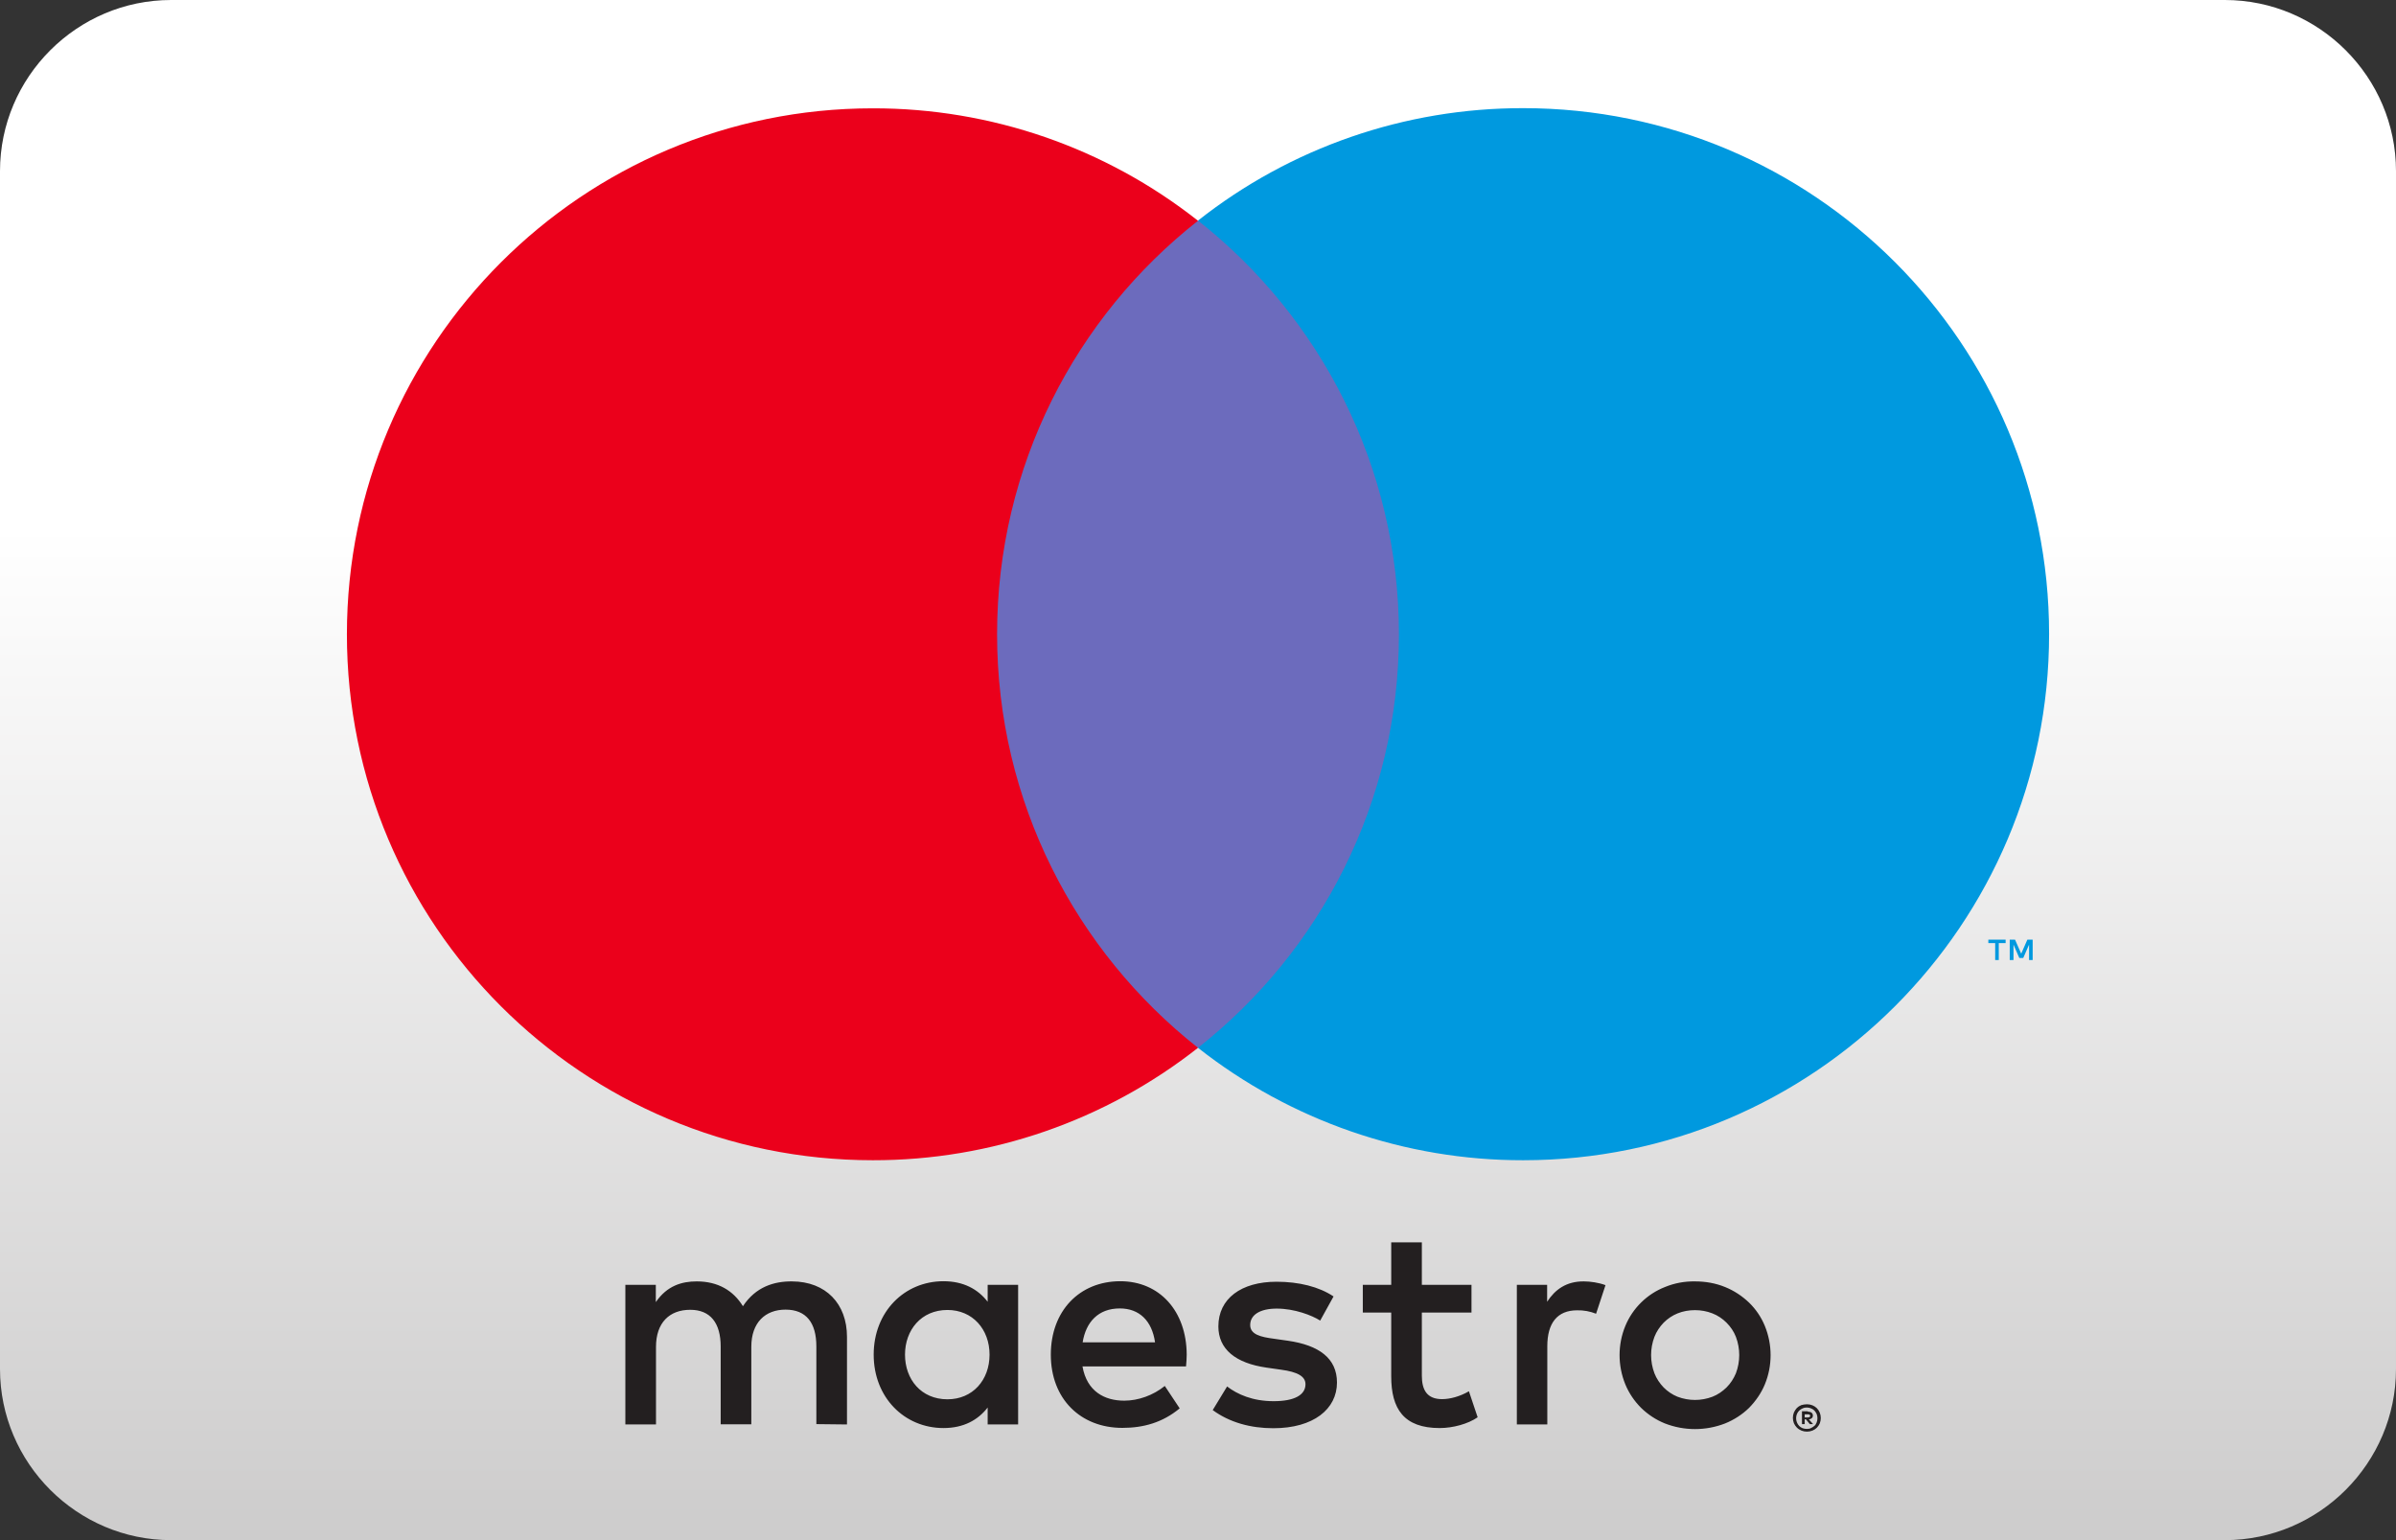 <?xml version="1.0" encoding="UTF-8"?> <svg xmlns="http://www.w3.org/2000/svg" xmlns:xlink="http://www.w3.org/1999/xlink" version="1.1" id="casino-payments" x="0px" y="0px" viewBox="0 0 1400 900" style="enable-background:new 0 0 1400 900;" xml:space="preserve"><rect x="0" y="0" width="1400" height="900" fill="#333333" stroke="none"/> <style type="text/css"> .st0{fill:url(#card-form_1_);} .st1{fill:#0099DF;} .st2{fill:#6C6BBD;} .st3{fill:#EB001B;} .st4{fill:#231F20;} </style> <linearGradient id="card-form_1_" gradientUnits="userSpaceOnUse" x1="700" y1="-237.008" x2="700" y2="662.992" gradientTransform="matrix(1 0 0 -1 0 662.992)"> <stop offset="0" style="stop-color:#CDCCCC"></stop> <stop offset="0.658" style="stop-color:#FFFFFF"></stop> </linearGradient> <path id="card-form_5_" class="st0" d="M1300,900H100C45,900,0,855,0,800V100C0,45,45,0,100,0h1200c55,0,100,45,100,100v700 C1400,855,1355,900,1300,900z"></path> <g> <path id="XMLID_625_" class="st1" d="M1187.7,561v-11.9h-3.1l-3.6,8.2l-3.6-8.2h-3.1V561h2.2v-9l3.4,7.8h2.3l3.4-7.8v9H1187.7 L1187.7,561z M1167.9,561v-9.9h4v-2h-10.1v2h4v9.9H1167.9L1167.9,561z"></path> <path id="XMLID_624_" class="st2" d="M834.5,612.2H565.5V128.9h268.9V612.2z"></path> <path id="XMLID_623_" class="st3" d="M582.6,370.6c0-98.1,45.9-185.4,117.4-241.6c-54.1-42.7-121-65.8-190-65.7 c-169.7,0-307.3,137.6-307.3,307.4S340.3,678,510,678c68.9,0.1,135.9-23.1,190-65.7C628.5,555.9,582.6,468.6,582.6,370.6"></path> <path id="XMLID_622_" class="st1" d="M1197.3,370.6c0,169.8-137.6,307.4-307.3,307.4c-68.9,0.1-135.9-23.1-190-65.7 c71.5-56.3,117.4-143.6,117.4-241.6S771.5,185.2,700,128.9c54.1-42.7,121-65.8,190-65.7C1059.7,63.2,1197.3,200.8,1197.3,370.6"></path> <path id="XMLID_607_" class="st4" d="M925.5,748.8c3.6,0,8.7,0.7,12.6,2.2l-5.5,16.7c-3.5-1.4-7.3-2.1-11.1-2 c-11.6,0-17.4,7.5-17.4,21v45.7h-17.8v-81.6H904v9.9C908.6,753.6,915.2,748.7,925.5,748.8 M859.8,767h-29v36.9 c0,8.2,2.9,13.7,11.8,13.7c4.6,0,10.4-1.5,15.7-4.6l5.1,15.2c-5.6,3.9-14.5,6.3-22.2,6.3c-21,0-28.3-11.3-28.3-30.2V767h-16.6 v-16.2h16.6v-24.8h17.9v24.8h29V767L859.8,767z M632.6,784.4c1.9-11.8,9.1-19.8,21.7-19.8c11.4,0,18.8,7.2,20.6,19.8H632.6 L632.6,784.4z M693.4,791.6c-0.1-25.5-15.9-42.9-38.8-42.9c-23.9,0-40.6,17.4-40.6,42.9c0,25.9,17.4,42.8,41.8,42.8 c12.3,0,23.5-3.1,33.5-11.4l-8.7-13.1c-6.8,5.5-15.5,8.6-23.7,8.6c-11.4,0-21.8-5.3-24.4-20H693C693.2,796.2,693.4,794,693.4,791.6 M771.4,771.7c-4.9-3.1-15-7-25.4-7c-9.7,0-15.5,3.6-15.5,9.6c0,5.5,6.1,7,13.8,8l8.4,1.2c17.8,2.6,28.5,10.1,28.5,24.4 c0,15.5-13.7,26.7-37.2,26.7c-13.3,0-25.6-3.4-35.4-10.6l8.4-13.8c6,4.6,14.9,8.6,27.2,8.6c12.1,0,18.6-3.6,18.6-9.9 c0-4.6-4.6-7.2-14.3-8.5l-8.4-1.2c-18.2-2.6-28.2-10.8-28.2-24.1c0-16.2,13.3-26.1,34-26.1c13,0,24.8,2.9,33.3,8.6L771.4,771.7z M990.4,765.6c-3.5,0-7,0.6-10.2,1.9c-3,1.2-5.8,3.1-8.1,5.4c-2.3,2.4-4.2,5.2-5.4,8.3c-2.6,6.9-2.6,14.4,0,21.3 c1.2,3.1,3.1,5.9,5.4,8.3c2.3,2.3,5.1,4.2,8.1,5.4c6.6,2.5,13.8,2.5,20.4,0c3.1-1.2,5.8-3.1,8.2-5.4c2.4-2.4,4.2-5.2,5.5-8.3 c2.6-6.9,2.6-14.4,0-21.3c-1.2-3.1-3.1-5.9-5.5-8.3c-2.3-2.3-5.1-4.2-8.2-5.4C997.3,766.2,993.8,765.6,990.4,765.6 M990.4,748.8 c6,0,12,1,17.6,3.3c5.2,2.1,9.9,5.2,14,9.1c4,3.9,7.1,8.5,9.2,13.6c4.5,11,4.5,23.3,0,34.2c-2.1,5.1-5.3,9.7-9.2,13.7 c-4,3.9-8.8,7-14,9.1c-11.3,4.4-23.9,4.4-35.2,0c-5.2-2.1-9.9-5.2-13.9-9.1c-3.9-3.9-7.1-8.6-9.2-13.7c-4.5-11-4.5-23.3,0-34.2 c4.3-10.4,12.7-18.6,23.1-22.7C978.4,749.8,984.3,748.7,990.4,748.8 M528.8,791.6c0-14.3,9.4-26.1,24.8-26.1 c14.7,0,24.6,11.3,24.6,26.1c0,14.9-9.9,26.1-24.6,26.1C538.2,817.7,528.8,806,528.8,791.6 M594.9,791.6v-40.8h-17.8v9.9 c-5.7-7.4-14.2-12-25.8-12c-22.9,0-40.8,17.9-40.8,42.9s17.9,42.9,40.8,42.9c11.6,0,20.1-4.6,25.8-12v9.9h17.8V791.6L594.9,791.6z M494.9,832.4v-51.2c0-19.3-12.3-32.3-32.1-32.4c-10.4-0.1-21.2,3.1-28.7,14.5c-5.6-9.1-14.5-14.5-27-14.5 c-8.7,0-17.3,2.5-23.9,12.1v-10.1h-17.8v81.6h17.9v-45.3c0-14.2,7.9-21.7,20-21.7c11.8,0,17.8,7.7,17.8,21.5v45.4H439v-45.3 c0-14.2,8.2-21.7,20-21.7c12.1,0,18,7.7,18,21.5v45.4L494.9,832.4L494.9,832.4L494.9,832.4z M1054.5,826.3v2h1.8 c0.3,0,0.7-0.1,1-0.2c0.2-0.1,0.4-0.4,0.4-0.7s-0.1-0.6-0.4-0.7c-0.3-0.2-0.6-0.3-1-0.2H1054.5z M1056.3,824.9 c0.8,0,1.6,0.2,2.2,0.6c0.5,0.4,0.8,1.1,0.8,1.7c0,0.6-0.2,1.1-0.6,1.5c-0.5,0.4-1.1,0.7-1.8,0.7l2.5,2.8h-1.9l-2.3-2.8h-0.7v2.8 h-1.6v-7.5H1056.3z M1055.8,835c0.8,0,1.7-0.1,2.4-0.5c0.7-0.3,1.4-0.8,2-1.3c0.6-0.5,1-1.2,1.3-2c0.6-1.6,0.6-3.3,0-4.9 c-0.3-0.7-0.8-1.4-1.3-2c-0.5-0.5-1.2-1-2-1.3c-0.7-0.3-1.6-0.5-2.4-0.5s-1.7,0.1-2.5,0.5c-0.7,0.3-1.4,0.7-2,1.3 c-1.8,1.8-2.3,4.6-1.3,7c0.3,0.7,0.7,1.4,1.3,2c0.6,0.6,1.3,1,2,1.3C1054.2,834.9,1055,835,1055.8,835 M1055.8,820.6 c1.1,0,2.2,0.2,3.2,0.6c1,0.4,1.9,1,2.6,1.7c0.7,0.7,1.3,1.6,1.7,2.6c0.8,2,0.8,4.3,0,6.3c-0.4,0.9-1,1.8-1.7,2.5 c-0.7,0.7-1.6,1.3-2.6,1.7c-1,0.4-2.1,0.6-3.2,0.6c-2.2,0-4.3-0.8-5.9-2.4c-0.7-0.7-1.3-1.6-1.7-2.5c-0.8-2-0.8-4.3,0-6.3 c0.4-0.9,1-1.8,1.7-2.6c0.7-0.7,1.6-1.3,2.6-1.7C1053.6,820.8,1054.7,820.6,1055.8,820.6"></path> </g> </svg> 